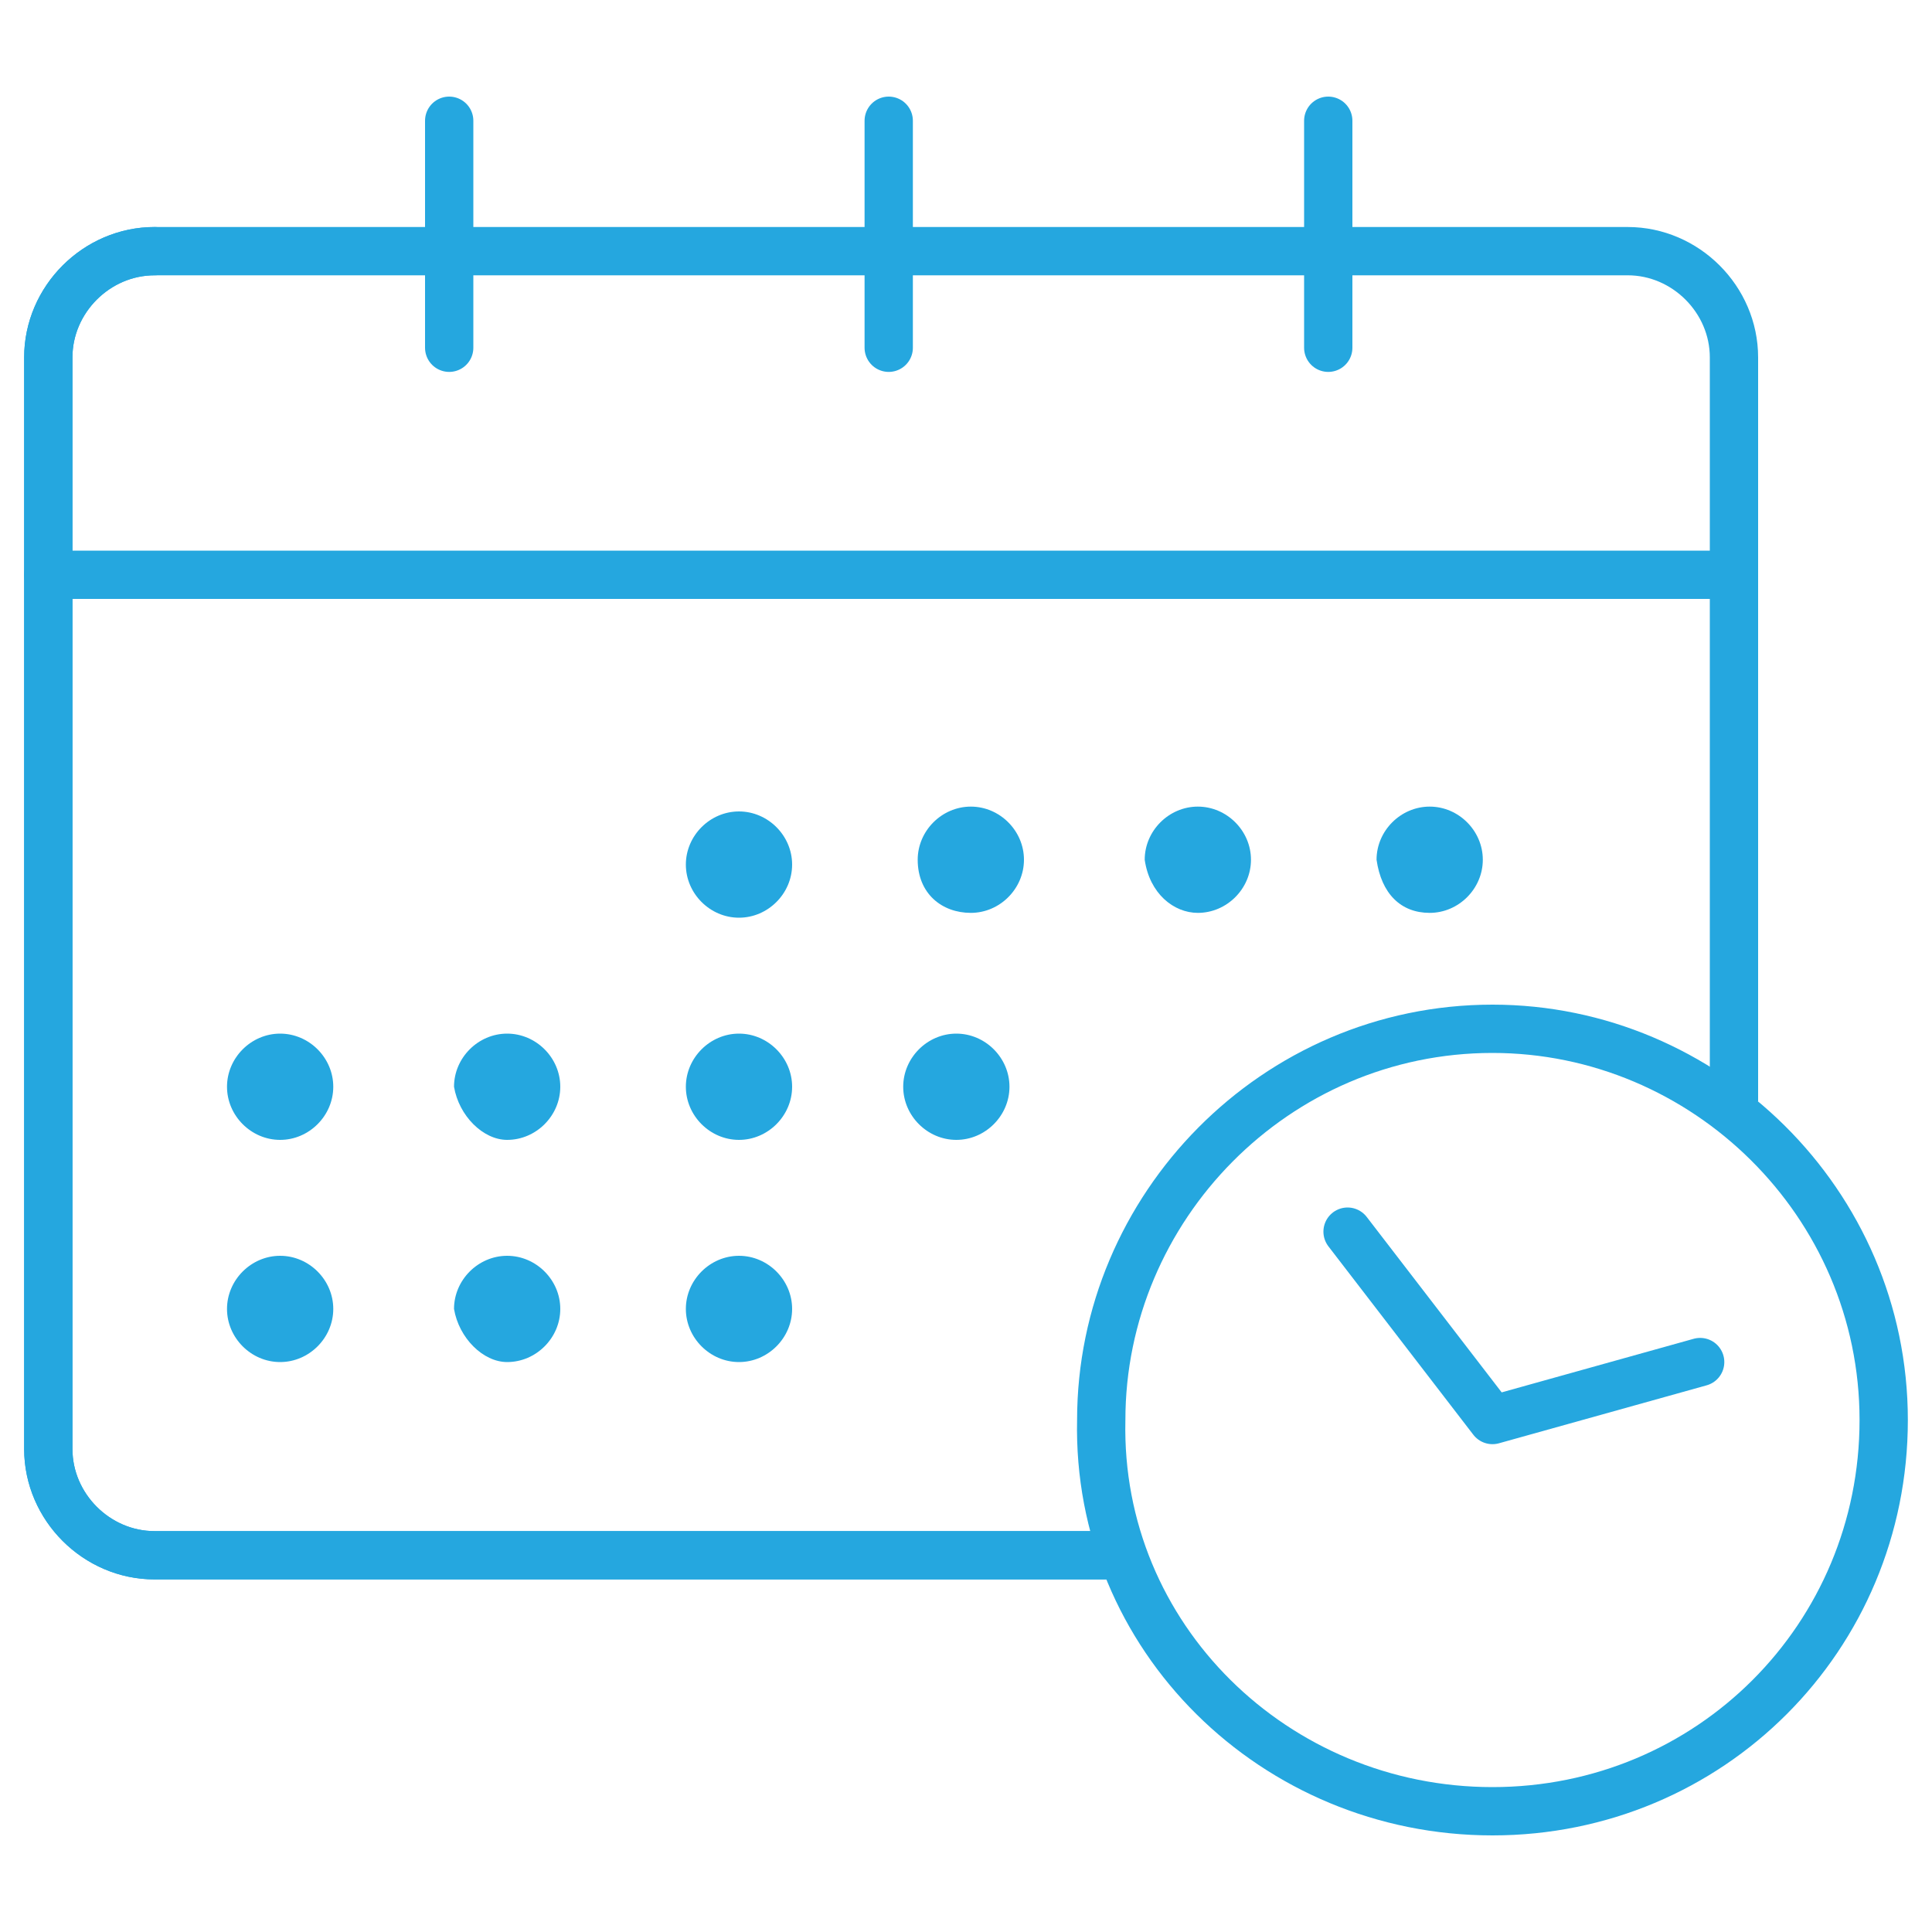 <?xml version="1.0" encoding="utf-8"?>
<!-- Generator: Adobe Illustrator 28.0.0, SVG Export Plug-In . SVG Version: 6.00 Build 0)  -->
<svg version="1.1" id="Layer_1" xmlns="http://www.w3.org/2000/svg" xmlns:xlink="http://www.w3.org/1999/xlink" x="0px" y="0px"
	 viewBox="0 0 40 40" style="enable-background:new 0 0 40 40;" xml:space="preserve">
<style type="text/css">
	.st0{fill:none;stroke:#25A7DF;stroke-linecap:round;stroke-linejoin:round;stroke-miterlimit:10;}
	.st1{fill:none;stroke:#25A7DF;stroke-miterlimit:10;}
	.st2{fill-rule:evenodd;clip-rule:evenodd;fill:#25A7DF;}
</style>
<g>
	<line class="st0" x1="1" y1="11.9" x2="35.9" y2="11.9"/>
	<path class="st1" d="M23.1,32.2H3.2C2,32.2,1,31.2,1,30V7.4c0-1.2,1-2.2,2.2-2.2h30.5c1.2,0,2.2,1,2.2,2.2v15.4"/>
	<line class="st0" x1="9.3" y1="2.5" x2="9.3" y2="7.2"/>
	<line class="st0" x1="18.4" y1="2.5" x2="18.4" y2="7.2"/>
	<line class="st0" x1="27.5" y1="2.5" x2="27.5" y2="7.2"/>
	<path class="st2" d="M5.8,23.6c0.6,0,1.1-0.5,1.1-1.1c0-0.6-0.5-1.1-1.1-1.1c-0.6,0-1.1,0.5-1.1,1.1C4.7,23.1,5.2,23.6,5.8,23.6
		L5.8,23.6z"/>
	<path class="st2" d="M5.8,28.2c0.6,0,1.1-0.5,1.1-1.1c0-0.6-0.5-1.1-1.1-1.1c-0.6,0-1.1,0.5-1.1,1.1C4.7,27.7,5.2,28.2,5.8,28.2
		L5.8,28.2z"/>
	<path class="st2" d="M10.5,23.6c0.6,0,1.1-0.5,1.1-1.1c0-0.6-0.5-1.1-1.1-1.1c-0.6,0-1.1,0.5-1.1,1.1C9.5,23.1,10,23.6,10.5,23.6
		L10.5,23.6z"/>
	<path class="st2" d="M10.5,28.2c0.6,0,1.1-0.5,1.1-1.1c0-0.6-0.5-1.1-1.1-1.1c-0.6,0-1.1,0.5-1.1,1.1C9.5,27.7,10,28.2,10.5,28.2
		L10.5,28.2z"/>
	<path class="st2" d="M15.3,19c0.6,0,1.1-0.5,1.1-1.1c0-0.6-0.5-1.1-1.1-1.1c-0.6,0-1.1,0.5-1.1,1.1C14.2,18.5,14.7,19,15.3,19
		L15.3,19z"/>
	<path class="st2" d="M15.3,23.6c0.6,0,1.1-0.5,1.1-1.1c0-0.6-0.5-1.1-1.1-1.1c-0.6,0-1.1,0.5-1.1,1.1
		C14.2,23.1,14.7,23.6,15.3,23.6L15.3,23.6z"/>
	<path class="st2" d="M15.3,28.2c0.6,0,1.1-0.5,1.1-1.1c0-0.6-0.5-1.1-1.1-1.1c-0.6,0-1.1,0.5-1.1,1.1
		C14.2,27.7,14.7,28.2,15.3,28.2L15.3,28.2z"/>
	<path class="st2" d="M20.1,18.9c0.6,0,1.1-0.5,1.1-1.1c0-0.6-0.5-1.1-1.1-1.1c-0.6,0-1.1,0.5-1.1,1.1C19,18.5,19.5,18.9,20.1,18.9
		L20.1,18.9z"/>
	<path class="st2" d="M19.8,23.6c0.6,0,1.1-0.5,1.1-1.1c0-0.6-0.5-1.1-1.1-1.1c-0.6,0-1.1,0.5-1.1,1.1
		C18.7,23.1,19.2,23.6,19.8,23.6L19.8,23.6z"/>
	<path class="st2" d="M24.8,18.9c0.6,0,1.1-0.5,1.1-1.1c0-0.6-0.5-1.1-1.1-1.1c-0.6,0-1.1,0.5-1.1,1.1
		C23.8,18.5,24.3,18.9,24.8,18.9L24.8,18.9z"/>
	<path class="st2" d="M29.6,18.9c0.6,0,1.1-0.5,1.1-1.1c0-0.6-0.5-1.1-1.1-1.1c-0.6,0-1.1,0.5-1.1,1.1C28.6,18.5,29,18.9,29.6,18.9
		L29.6,18.9z"/>
	<path class="st0" d="M23.2,32.2h-20C2,32.2,1,31.2,1,30V7.4c0-1.2,1-2.2,2.2-2.2"/>
	<path class="st1" d="M30.9,37.5c4.5,0,8.1-3.6,8.1-8.1c0-4.5-3.7-8.1-8.1-8.1c-4.5,0-8.1,3.7-8.1,8.1
		C22.7,33.9,26.4,37.5,30.9,37.5L30.9,37.5z"/>
	<polyline class="st0" points="27.9,25.5 30.9,29.4 35.2,28.2 	"/>
</g>
</svg>
